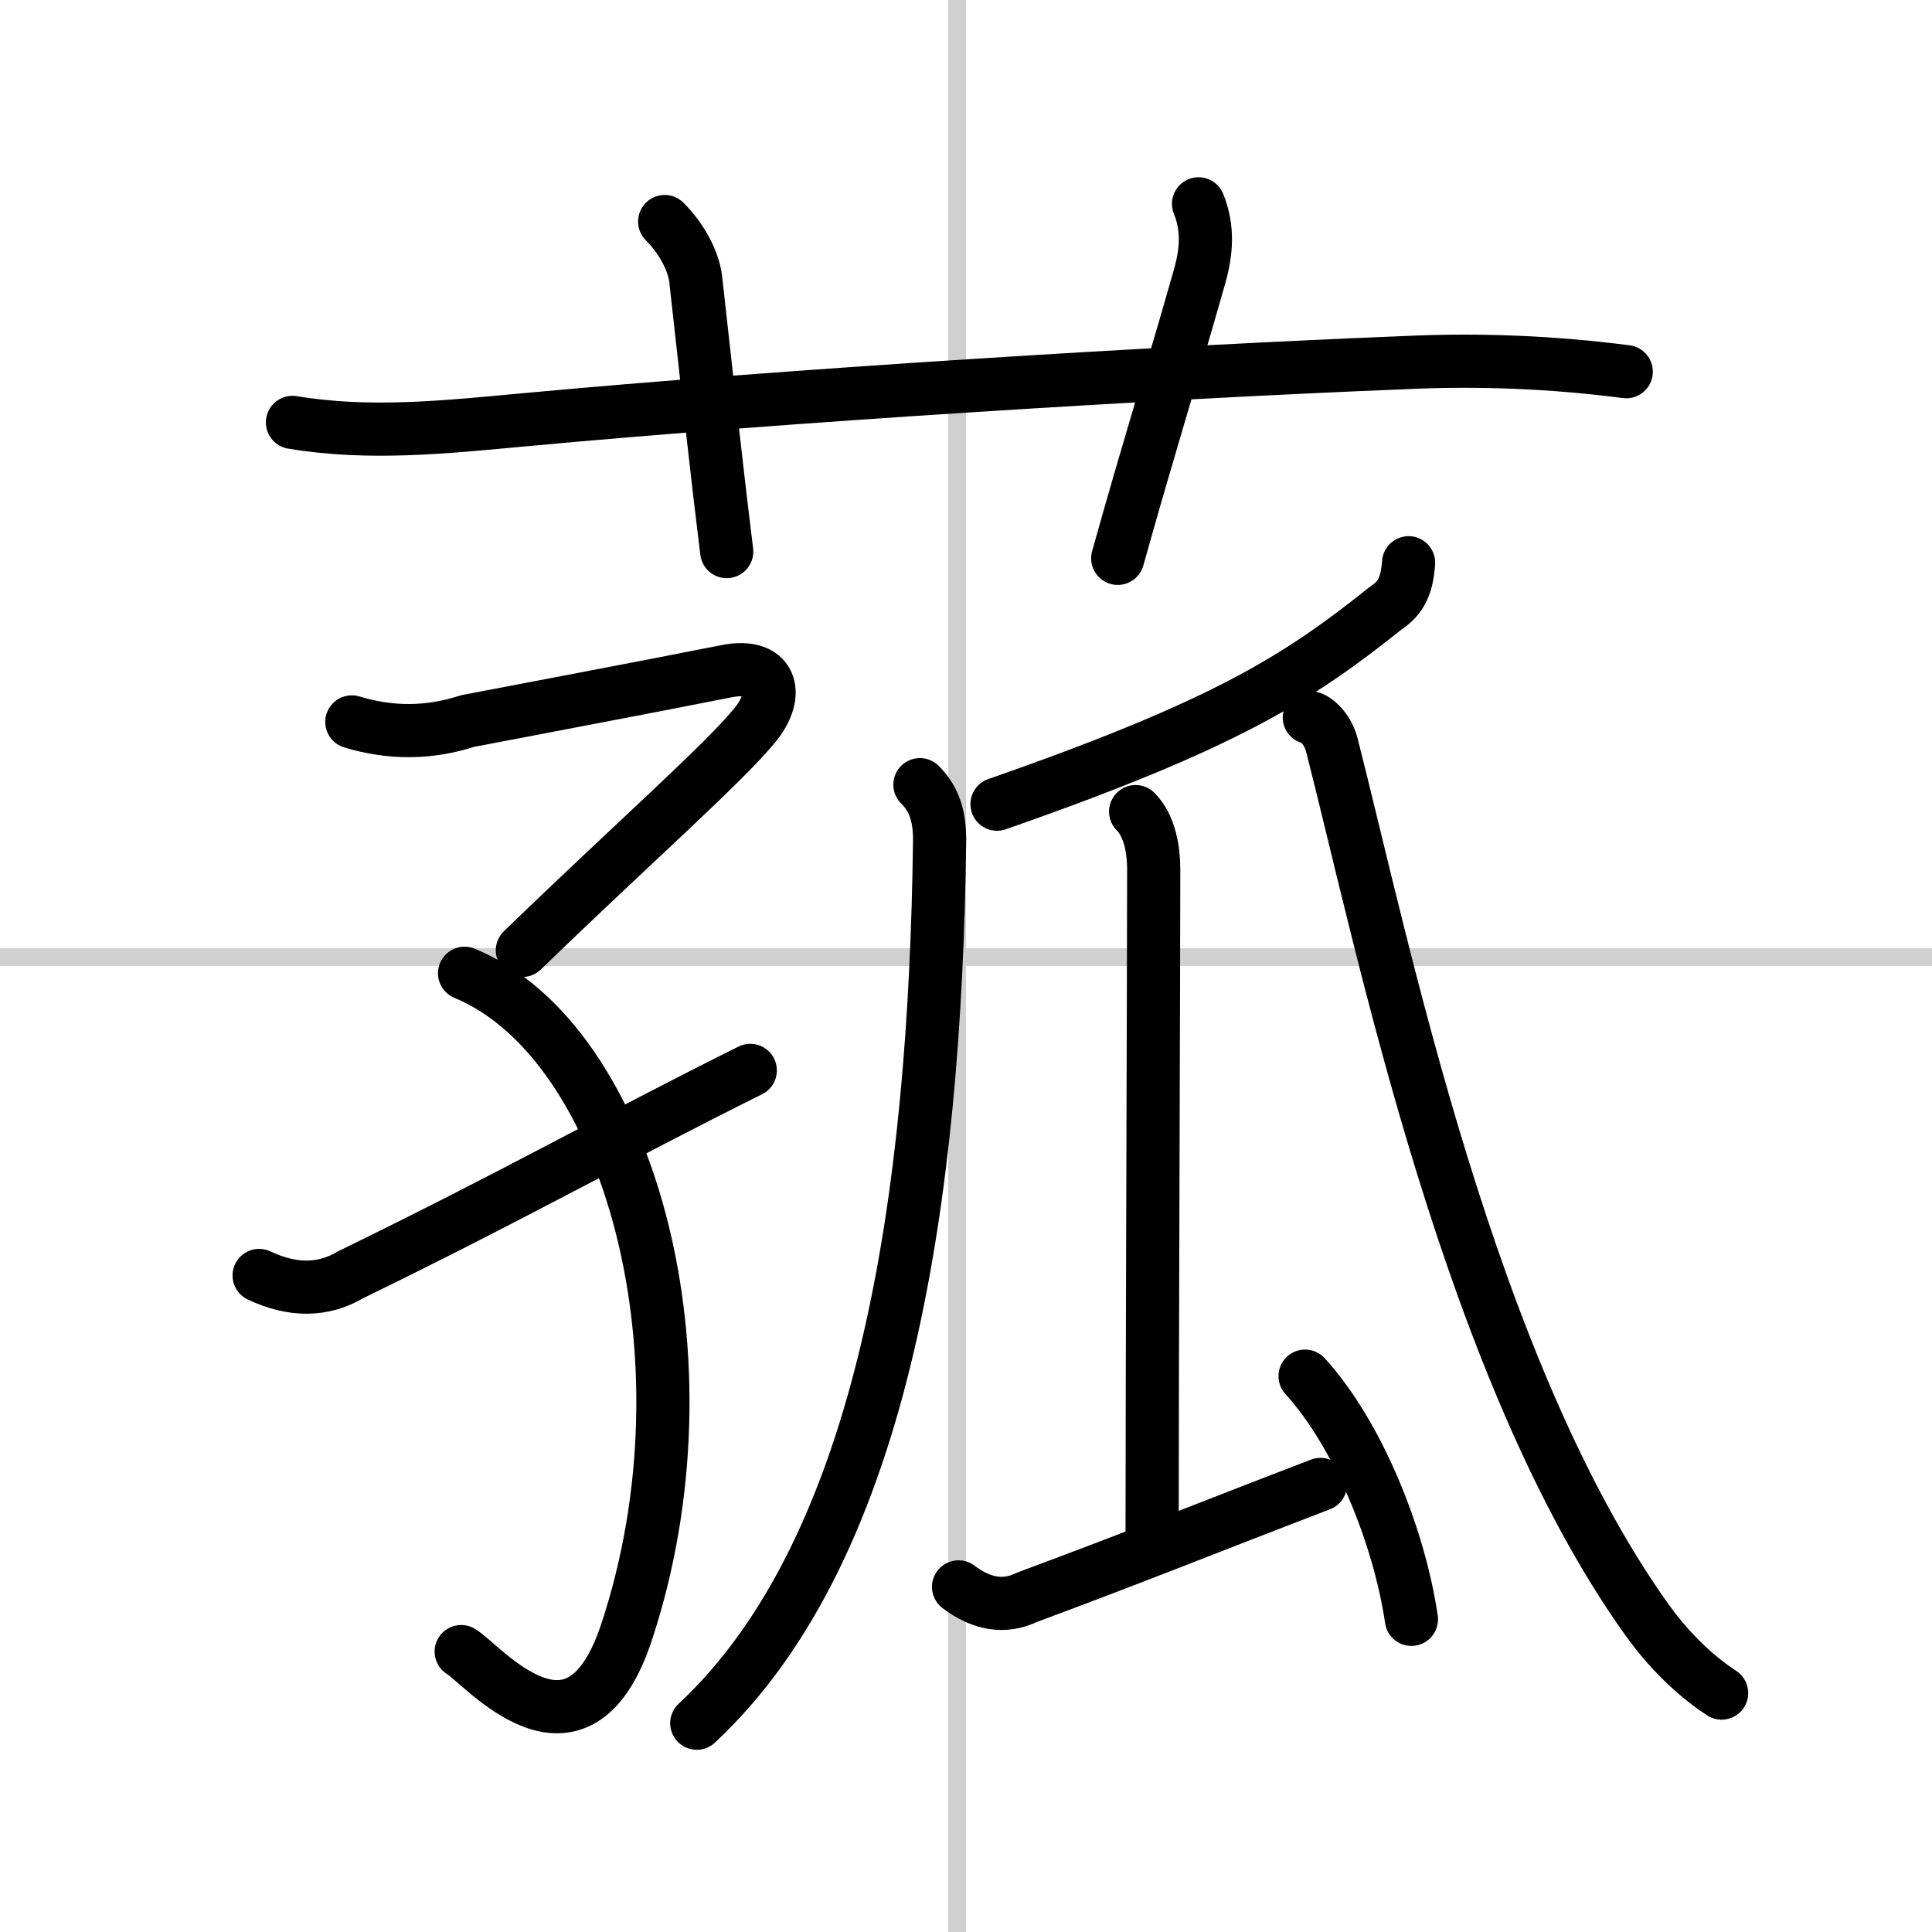 <svg width="400" height="400" viewBox="0 0 109 109" xmlns="http://www.w3.org/2000/svg"><rect x="0" y="0" width="109" height="109" fill="#808080" stroke="none"/><g fill="none" stroke="#000" stroke-linecap="round" stroke-linejoin="round" stroke-width="3"><rect width="100%" height="100%" fill="#fff" stroke="#fff"/><line x1="54" x2="54" y2="109" stroke="#d0d0d0" stroke-width="1"/><line x2="109" y1="54" y2="54" stroke="#d0d0d0" stroke-width="1"/><path d="m16.5 23.83c4.36 0.73 8.67 0.26 13.12-0.15 14.88-1.38 35.75-2.67 49.62-3.22 4.17-0.2 8.34-0.03 12.51 0.51"/><path d="M37.5,12.5c1.06,1.06,1.65,2.35,1.75,3.25C40,22.5,40.5,27.12,41,31.12"/><path d="m67.62 11.5c0.56 1.38 0.46 2.73 0.03 4.2-1.65 5.8-2.77 9.3-4.59 15.8"/><path d="m19.85 40.73c2.2 0.67 4.38 0.65 6.53-0.05 4.63-0.89 9.76-1.85 14.6-2.81 2.52-0.5 3.05 1.23 1.66 2.98-1.77 2.2-6.94 6.73-13.17 12.77"/><path d="m26.21 54.91c9.29 3.84 14.26 21.73 9.13 37.2-2.77 8.33-8.15 1.75-9.32 1.07"/><path d="m14.62 71.96c1.89 0.89 3.61 0.88 5.16-0.04 9.54-4.65 14.6-7.57 22.55-11.53"/><path d="m79.47 31.75c-0.09 1.25-0.4 1.98-1.29 2.56-4.93 3.94-9.03 6.56-21.93 11.06"/><path d="m51.9 44.27c0.85 0.85 1.13 1.85 1.11 3.26-0.26 19.72-3.01 39.72-13.7 49.69"/><path d="m64.07 45.79c0.82 0.82 1.02 2.22 1.02 3.24 0 5.21-0.09 28.89-0.09 37.34"/><path d="m54.08 89.53c1.32 1 2.61 1.19 3.85 0.59 6.64-2.47 9.3-3.58 16.57-6.37"/><path d="m73.63 77.64c3 3.29 5.32 9.08 6 13.72"/><path d="m73.87 40.48c0.24 0 1 0.51 1.27 1.55 2.89 11.29 7.73 35.27 17.76 49.33 1.53 2.14 3.15 3.46 4.23 4.16"/></g></svg>
